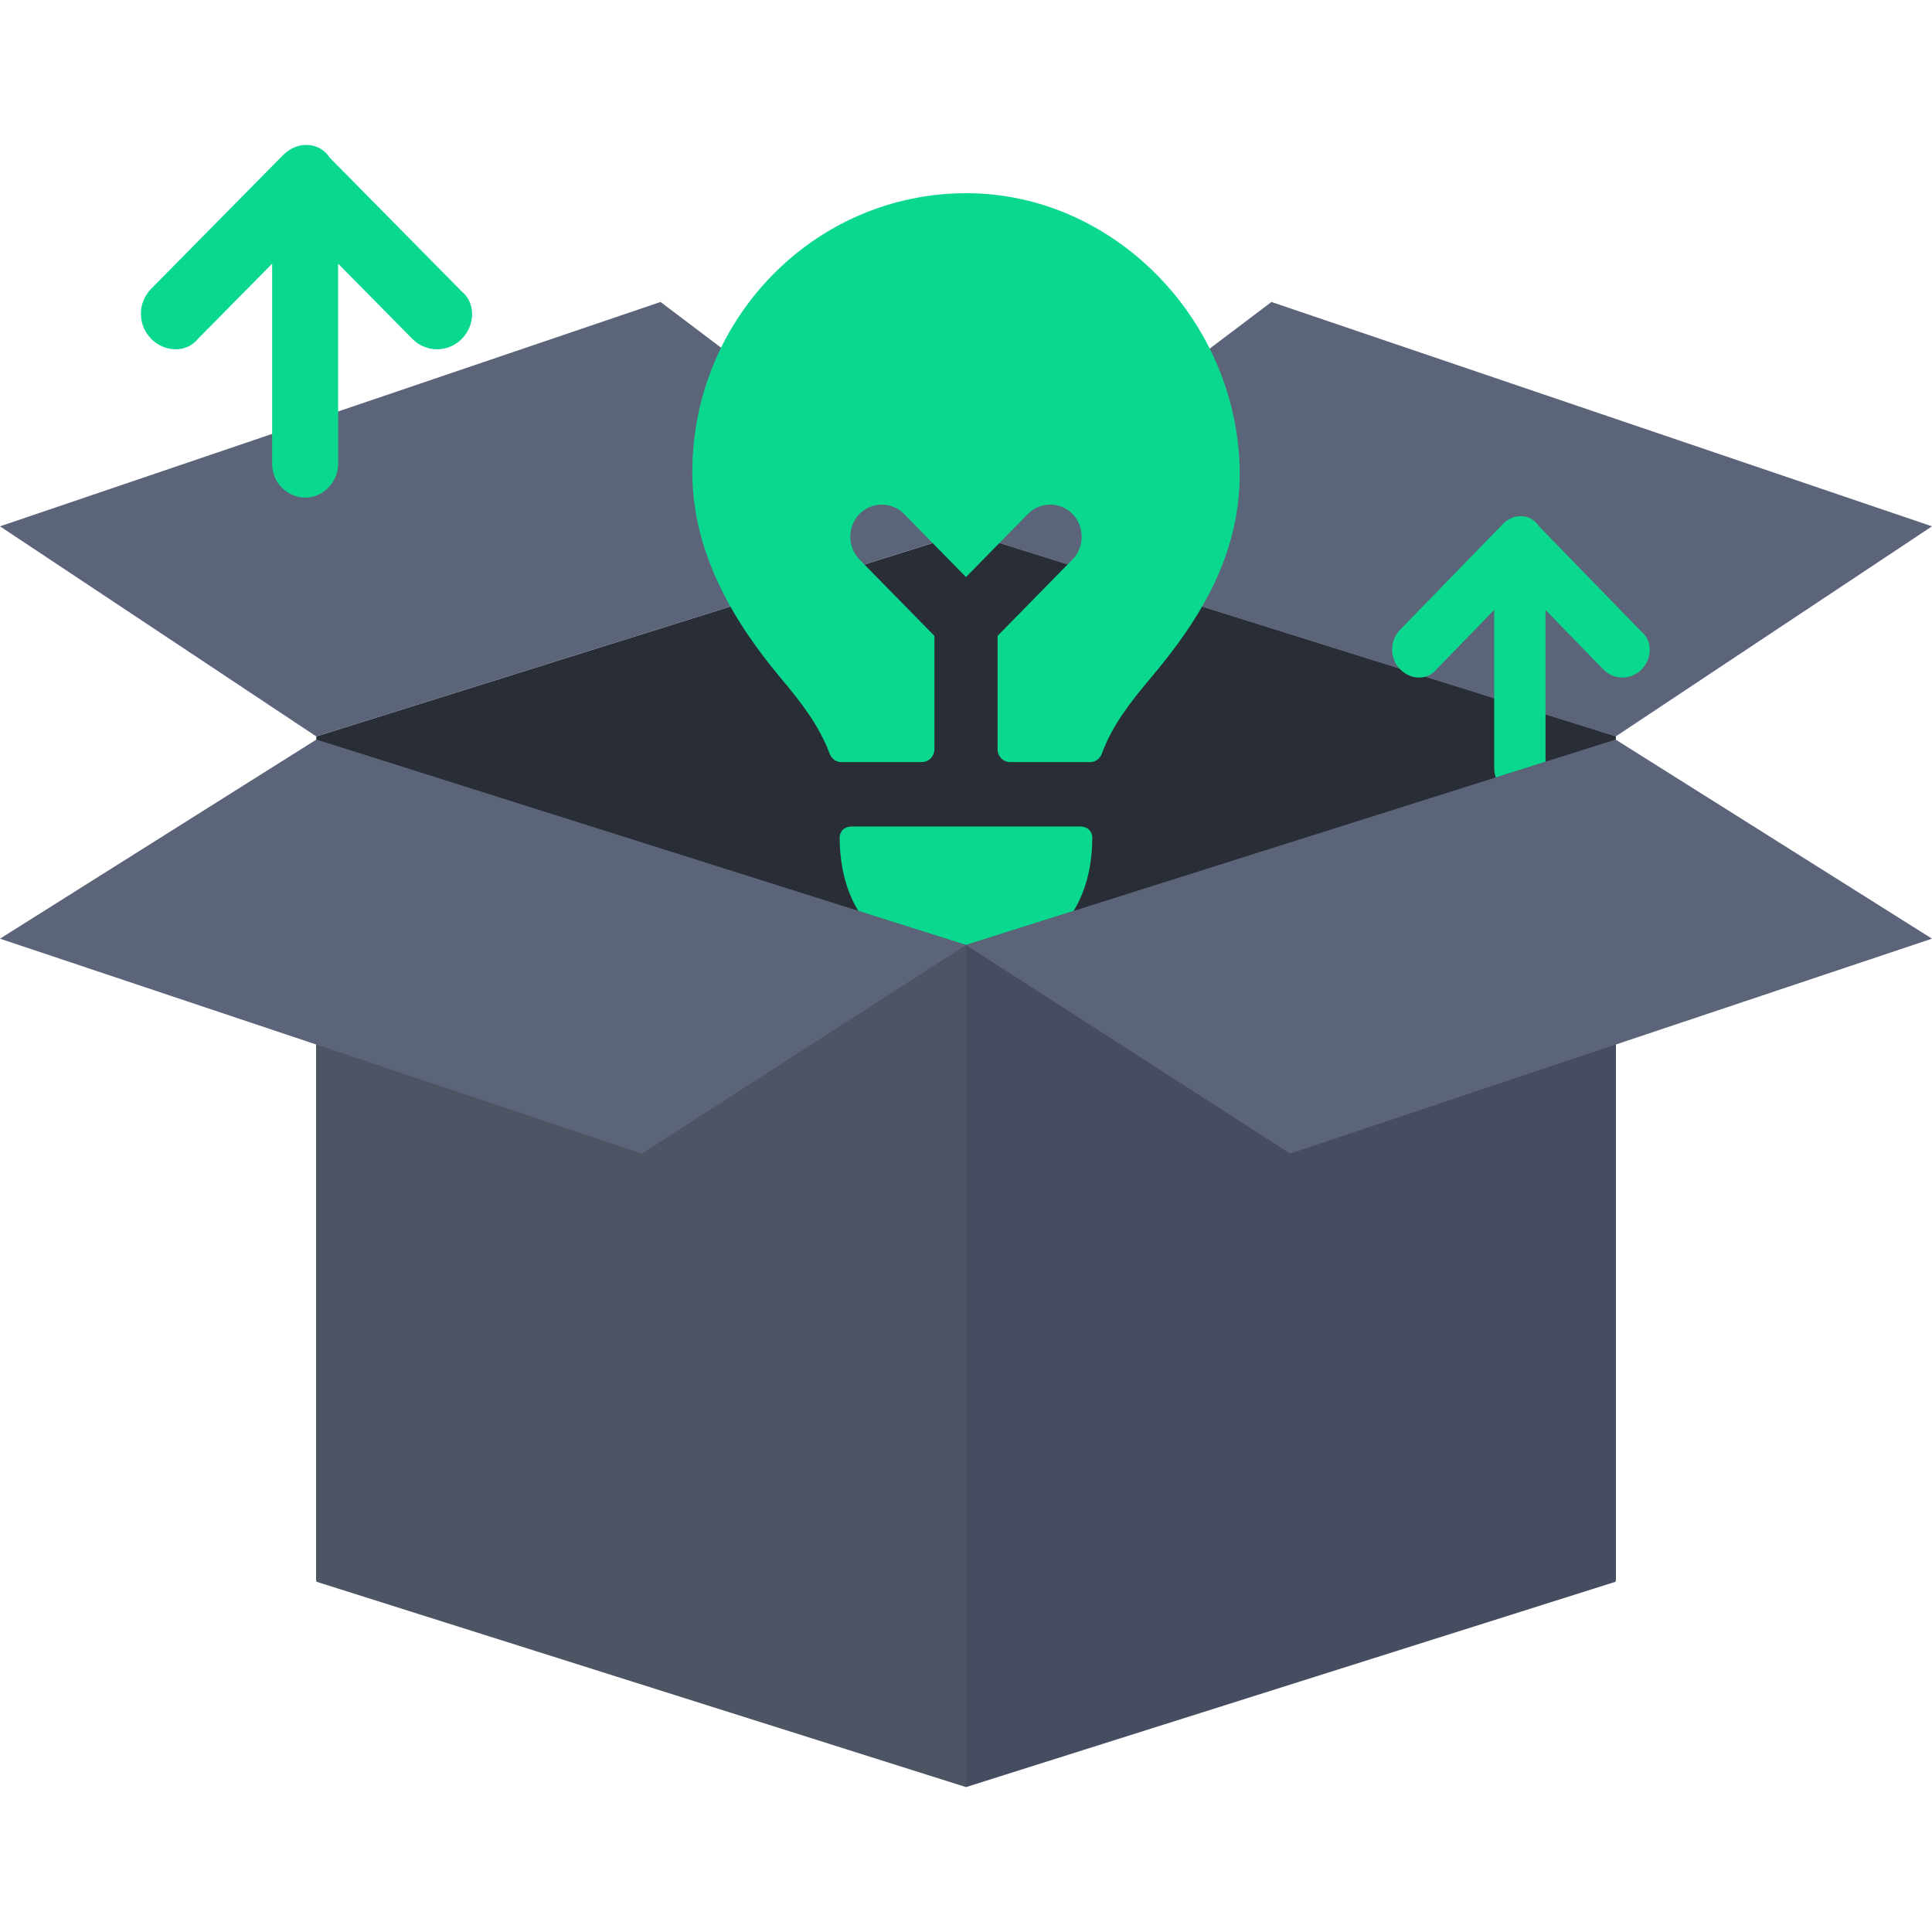 <svg width="120" height="120" viewBox="0 0 120 120" fill="none" xmlns="http://www.w3.org/2000/svg">
<path d="M19.648 98.145L60.001 85.388V33.084L19.648 45.742V98.145Z" fill="#B7BFCD"/>
<path opacity="0.4" d="M100.353 98.145L60 85.388V33.084L100.353 45.742V98.145Z" fill="#6D7C9A"/>
<path d="M19.648 98.145L60.001 85.388V33.084L19.648 45.742V98.145Z" fill="#292D35"/>
<path d="M100.354 98.145L60.001 85.388V33.084L100.354 45.742V98.145Z" fill="#292D35"/>
<path d="M60 33.083L41.027 18.756L0 32.691L19.647 45.742L60 33.083Z" fill="#5C6479"/>
<path d="M60 33.083L78.973 18.756L120 32.691L100.353 45.742L60 33.083Z" fill="#5C6479"/>
<path d="M100.353 98.145L60 85.388V33.084L100.353 45.742V98.145Z" fill="#292D35"/>
<path d="M76.998 29.177C77.077 34.403 74.566 38.456 71.428 42.163C70.188 43.642 69.082 45.058 68.439 46.807C68.324 47.119 68.046 47.335 67.722 47.335H62.745C62.311 47.335 61.961 46.978 61.961 46.535V39.496L66.616 34.75C67.374 33.977 67.374 32.697 66.616 31.924C65.857 31.151 64.602 31.151 63.843 31.924L59.999 35.843L56.155 31.924C55.396 31.151 54.141 31.151 53.383 31.924C52.624 32.697 52.624 33.977 53.383 34.75L58.038 39.496V46.535C58.038 46.978 57.687 47.335 57.253 47.335H52.245C51.92 47.335 51.646 47.122 51.531 46.812C50.864 45.031 49.732 43.589 48.466 42.083C45.615 38.67 43 34.377 43 29.337C43 19.605 50.872 11.74 60.496 12.007C69.466 12.273 76.841 20.059 76.998 29.177ZM67.06 51.334C66.751 51.334 53.247 51.334 52.938 51.334C52.154 51.334 52.153 52.001 52.153 52.001C52.153 54.667 53.042 56.667 54.455 58C55.867 59.333 57.828 60 59.999 60C62.17 60 64.132 59.333 65.544 58C66.956 56.667 67.845 54.667 67.845 52.001C67.845 52.001 67.845 51.334 67.06 51.334Z" fill="#0BD88F"/>
<path d="M17.587 9.629L9.392 17.933C8.539 18.798 8.539 20.182 9.392 21.047C10.246 21.912 11.611 21.912 12.294 21.047L16.904 16.376L16.904 28.832C16.904 30.043 17.928 30.908 18.952 30.908C20.147 30.908 21.001 29.87 21.001 28.832L21.001 16.376L25.61 21.047C26.464 21.912 27.83 21.912 28.683 21.047C29.537 20.182 29.537 18.798 28.683 18.106L20.489 9.802C19.806 8.764 18.44 8.764 17.587 9.629Z" fill="#0BD88F"/>
<path d="M93.338 32.557L86.965 39.113C86.301 39.796 86.301 40.889 86.965 41.572C87.629 42.255 88.691 42.255 89.222 41.572L92.807 37.884L92.807 47.718C92.807 48.674 93.604 49.357 94.4 49.357C95.33 49.357 95.994 48.537 95.994 47.718L95.994 37.884L99.579 41.572C100.243 42.255 101.305 42.255 101.969 41.572C102.633 40.889 102.633 39.796 101.969 39.25L95.595 32.694C95.064 31.874 94.002 31.874 93.338 32.557Z" fill="#0BD88F"/>
<path d="M60.001 111L19.648 98.243V45.938L60.001 58.696V111Z" fill="#4D5464"/>
<path d="M60 111L100.353 98.243V45.938L60 58.696V111Z" fill="#464D60"/>
<path d="M19.647 45.938L60 58.696L39.872 71.649L0 58.303L19.647 45.938Z" fill="#5C6479"/>
<path d="M100.353 45.938L60 58.696L80.128 71.649L120 58.303L100.353 45.938Z" fill="#5C6479"/>
</svg>

